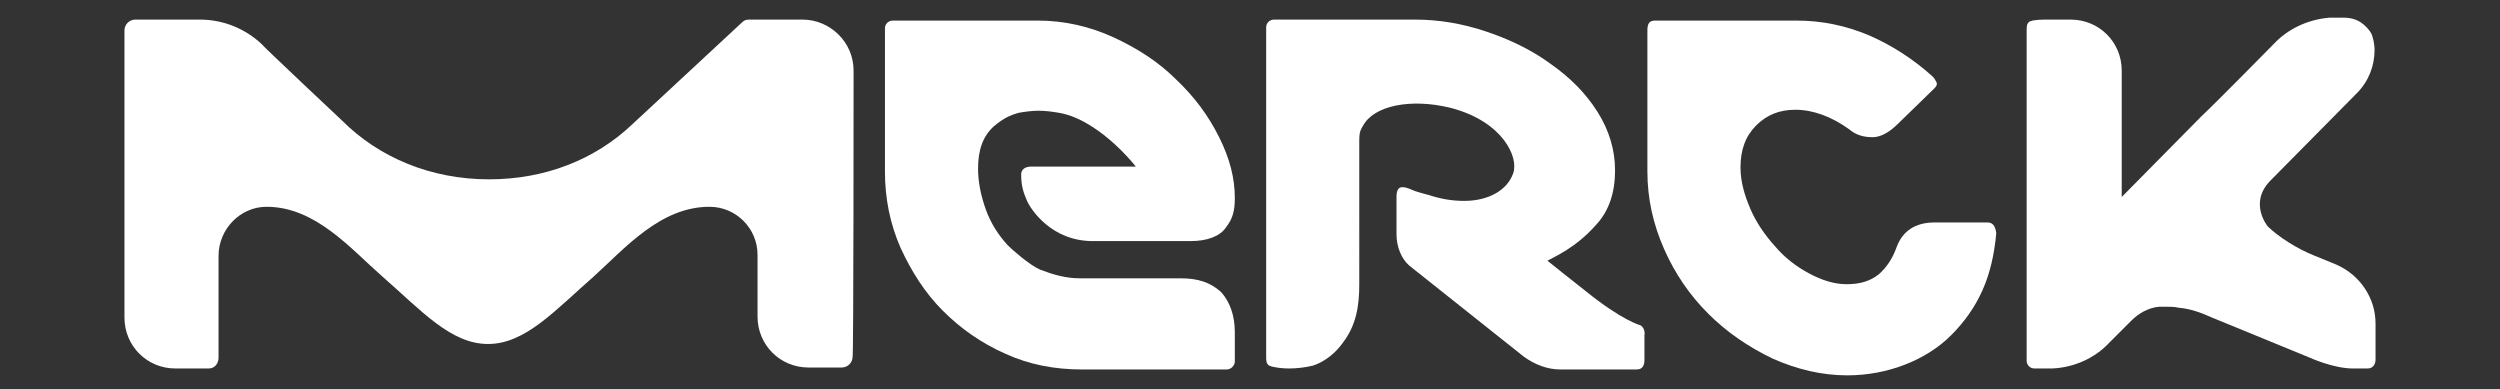 <?xml version="1.0" encoding="utf-8"?>
<!-- Generator: Adobe Illustrator 24.1.0, SVG Export Plug-In . SVG Version: 6.00 Build 0)  -->
<svg version="1.1" id="Ebene_1" xmlns="http://www.w3.org/2000/svg" xmlns:xlink="http://www.w3.org/1999/xlink" x="0px" y="0px"
	 viewBox="0 0 255.1 39.7" style="enable-background:new 0 0 255.1 39.7;" xml:space="preserve">
<rect x="0" y="0" width="255.1" height="39.7" fill="#333333" stroke="none"/>
<style type="text/css">
	.st0{fill:#FFFFFF;}
</style>
<g>
	<path class="st0" d="M209.4,37.6c2.3-0.1,4.4-1.1,5.8-2.6c0,0,1-1,2.3-2.3c0.7-0.7,1.7-1.3,2.8-1.4c0.2,0,0.7,0,0.8,0
		c0.4,0,0.8,0,1.2,0.1c1.2,0.1,2.3,0.5,3.4,1l10,4.1c0,0,2.4,1.1,4.4,1.1h1.5c0.5,0,0.8-0.4,0.8-0.9v-3.7c0-2.5-1.5-4.9-4-6
		l-2.2-0.9c-1.8-0.7-3.8-2-4.8-3c0,0-2-2.4,0.3-4.7l8.8-8.9c1.2-1.2,1.8-2.8,1.8-4.4c0,0,0-0.7-0.2-1.3c-0.1-0.5-0.5-0.9-0.7-1.1
		c-0.6-0.6-1.3-0.9-2.3-0.9h-1.4C235.4,2,233.4,3,232,4.5c-0.1,0.1-5.8,5.9-7.4,7.4l-8.1,8.2V7.2c0-2.9-2.3-5.2-5.2-5.2H209
		c-0.6,0-1.5,0-1.9,0.2c-0.3,0.2-0.3,0.5-0.3,0.9v33.7c0,0.4,0.3,0.8,0.8,0.8H209.4z"/>
	<path class="st0" d="M167.4,33.2c0,0-1.9-0.5-5.6-3.5c-1.9-1.5-3.3-2.6-3.9-3.1c0.7-0.4,2.9-1.3,5-3.7c1.3-1.4,1.9-3.3,1.9-5.5
		c0-2.1-0.6-4.1-1.8-6c-1.2-1.9-2.8-3.5-4.8-4.9c-1.9-1.4-4.2-2.5-6.6-3.3c-2.4-0.8-4.8-1.2-7.2-1.2c0,0-14.3,0-14.4,0
		c-0.4,0-0.8,0.3-0.8,0.8v24.1v5.4V34v2.4c0,0.4,0,0.7,0.3,0.9c0.4,0.2,1.4,0.3,2,0.3c0.8,0,1.7-0.1,2.5-0.3c1.2-0.4,2.3-1.3,3-2.3
		c1.4-1.8,1.7-3.8,1.7-6V14.4c0-0.2,0-0.7,0.1-1c0.1-0.3,0.3-0.6,0.3-0.6c1.1-2,4.8-2.8,8.9-1.8c5.4,1.4,7,5.1,6.4,6.7
		c-0.6,1.7-2.5,2.8-5,2.8c-1.2,0-2.4-0.2-3.6-0.6c0,0-0.8-0.2-1.4-0.4c-0.3-0.1-0.8-0.4-1.3-0.4c-0.4,0-0.6,0.3-0.6,1v3.8
		c0,1.3,0.5,2.5,1.3,3.2c0,0,11.7,9.3,11.7,9.3c1.1,0.8,2.4,1.3,3.7,1.3l7.8,0c0.6,0,0.8-0.4,0.8-1v-2.5
		C167.9,33.7,167.6,33.3,167.4,33.2"/>
	<path class="st0" d="M120.5,28.4h-10.3c-1.5,0-2.8-0.4-4.1-0.9c-1.1-0.5-2.8-2-3.3-2.5c-0.9-1-1.7-2.2-2.2-3.6
		c-0.5-1.4-0.8-2.8-0.8-4.2c0-1.9,0.5-3.3,1.6-4.3c0.1-0.1,0.6-0.5,1.1-0.8c0.5-0.3,1.1-0.5,1.5-0.6c0.6-0.1,1.3-0.2,2-0.2
		c0.7,0,1.4,0.1,2,0.2c1.2,0.2,2.3,0.7,3.4,1.4c1.6,1,3.3,2.6,4.5,4.1l-10.7,0c-0.6,0-1,0.3-1,0.8c0,1.1,0.2,1.8,0.6,2.7
		c0.4,0.9,2.5,4.1,6.7,4.1l10,0c1.7,0,3-0.5,3.6-1.4c0.7-0.9,0.9-1.7,0.9-3c0-2-0.5-4-1.6-6.2c-1.1-2.2-2.5-4.1-4.4-5.9
		c-1.8-1.8-4-3.2-6.4-4.3c-2.4-1.1-5-1.7-7.7-1.7H91.1c-0.4,0-0.8,0.3-0.8,0.8v14.6c0,2.7,0.5,5.3,1.6,7.8c1.1,2.4,2.5,4.6,4.3,6.4
		c1.8,1.8,3.9,3.3,6.4,4.4c2.4,1.1,5,1.6,7.8,1.6h14.8c0.4,0,0.8-0.4,0.8-0.8v-3c0-1.7-0.5-3.1-1.4-4.1
		C123.5,28.8,122.2,28.4,120.5,28.4"/>
	<path class="st0" d="M87.1,7.2c0-2.9-2.4-5.2-5.2-5.2h-5.5c-0.3,0-0.5,0.1-0.7,0.3L64.5,12.7c-3.8,3.6-8.9,5.6-14.6,5.6
		c-5.9,0-11.2-2.2-15-6c0,0-8.2-7.7-8.2-7.8C25.1,3,22.9,2,20.4,2h-6.6c-0.6,0-1.1,0.5-1.1,1.1v29.3c0,2.9,2.3,5.2,5.2,5.2h2l1.4,0
		c0.6,0,1-0.5,1-1.1l0-10.4c0-2.7,2.2-5,4.9-5c5,0,8.6,4.3,11.8,7.1c4,3.5,7,6.9,10.8,6.9c3.8,0,6.8-3.4,10.8-6.9
		c3.2-2.9,6.8-7.1,11.8-7.1c2.7,0,4.9,2.2,4.9,4.9v6.3c0,2.9,2.3,5.2,5.2,5.2h2.3c0.6,0,1.1,0,1.1,0l0,0c0.6,0,1.1-0.5,1.1-1.1
		C87.1,36.5,87.1,7.5,87.1,7.2"/>
	<path class="st0" d="M202.8,22.7h-5.4c-2,0-3.3,0.9-3.9,2.6c-0.4,1.1-1,2-1.8,2.7c-0.9,0.7-1.9,1-3.3,1c-1.2,0-2.5-0.4-3.8-1.1
		c-1.3-0.7-2.5-1.6-3.5-2.8c-1-1.1-1.9-2.4-2.5-3.8c-0.6-1.4-1-2.8-1-4.2c0-1.8,0.5-3.2,1.6-4.3c1.1-1.1,2.4-1.6,4-1.6
		c1.8,0,3.7,0.7,5.5,2c0.7,0.6,1.5,0.8,2.4,0.8c0.8,0,1.7-0.5,2.6-1.4l3.7-3.6c0.2-0.2,0.3-0.4,0.2-0.6c-0.1-0.2-0.2-0.4-0.4-0.6
		c-2-1.8-4.2-3.2-6.5-4.2c-2.4-1-4.8-1.5-7.4-1.5h-14.4c-0.6,0-0.8,0.3-0.8,1v14.4c0,2.8,0.6,5.4,1.7,7.9c1.1,2.5,2.6,4.7,4.5,6.6
		c1.9,1.9,4.1,3.4,6.6,4.6c2.5,1.1,5,1.7,7.6,1.7c2.1,0,4.1-0.4,5.9-1.1c1.8-0.7,3.4-1.7,4.7-3c1.3-1.3,2.4-2.8,3.2-4.6
		c0.8-1.8,1.2-3.7,1.4-5.8C203.6,23,203.3,22.7,202.8,22.7"/>
</g>
</svg>
